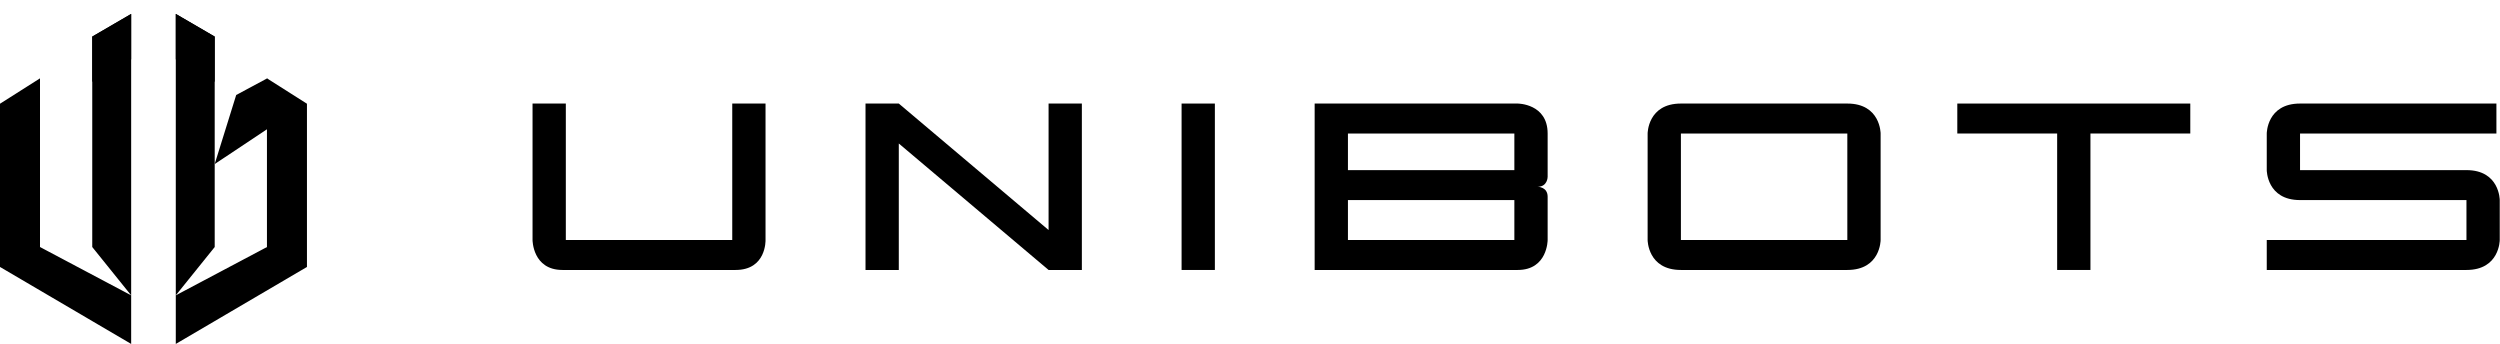 <svg width="1352" height="186" viewBox="0 0 1352 186" fill="none" xmlns="http://www.w3.org/2000/svg">
<path d="M0 144.371V56.095L21.633 42.367V133.595L70.933 159.724V186L0 144.371Z" fill="black"/>
<path d="M166 144.371V56.095L144.367 42.367V133.595L95.067 159.724V186L166 144.371Z" fill="black"/>
<path d="M127.738 51.371L144.514 42.367V69.824L116.112 88.719L127.738 51.371Z" fill="black"/>
<path d="M70.933 159.724V32.079V7.529L49.888 19.781V133.595L70.933 159.724Z" fill="black"/>
<path d="M95.067 159.724V32.079V7.529L116.112 19.781V133.595L95.067 159.724Z" fill="black"/>
<path fill-rule="evenodd" clip-rule="evenodd" d="M116.112 19.781L95.067 7.529V32.079L116.112 44.258V19.781ZM70.933 32.079V7.529L49.888 19.781V44.258L70.933 32.079Z" fill="black"/>
<path d="M414 56H396V129.8H306V56H288V129.8C288 129.8 288 146 304.2 146H397.8C414.54 146 414 129.8 414 129.8V56Z" fill="black"/>
<path d="M468.07 56V146H486.07V77.6L567.07 146H585.07V56H567.07V124.4L486.07 56H468.07Z" fill="black"/>
<path d="M657 56H639V146H657V56Z" fill="black"/>
<path d="M710.965 56V146H820.765C836.965 146 836.965 129.8 836.965 129.8V106.4C836.965 101 831.565 101 831.565 101C836.965 101 836.965 95.6 836.965 95.6V72.2C836.965 56 820.765 56 820.765 56H710.965ZM818.965 92H728.965V72.2H818.965V92ZM818.965 129.8H728.965V108.2H818.965V129.8Z" fill="black"/>
<path d="M999.035 56H909.035C891.035 56 891.035 72.2 891.035 72.2V129.8C891.035 129.8 891.035 146 909.035 146H999.035C1017.04 146 1017.04 129.8 1017.04 129.8V72.2C1017.04 72.2 1017.04 56 999.035 56ZM999.035 72.2V129.8H909.035V72.2H999.035Z" fill="black"/>
<path d="M1184.51 56H1058.51V72.2H1112.51V146H1130.51V72.2H1184.51V56Z" fill="black"/>
<path d="M1333.86 92H1243.86V72.2H1350.06V56H1243.86C1225.86 56 1225.86 72.2 1225.86 72.2V92C1225.86 92 1225.86 108.2 1243.86 108.2H1333.86V129.8H1225.86V146H1333.86C1351.86 146 1351.86 129.8 1351.86 129.8V108.2C1351.86 108.2 1351.86 92 1333.86 92Z" fill="black"/>
</svg>
